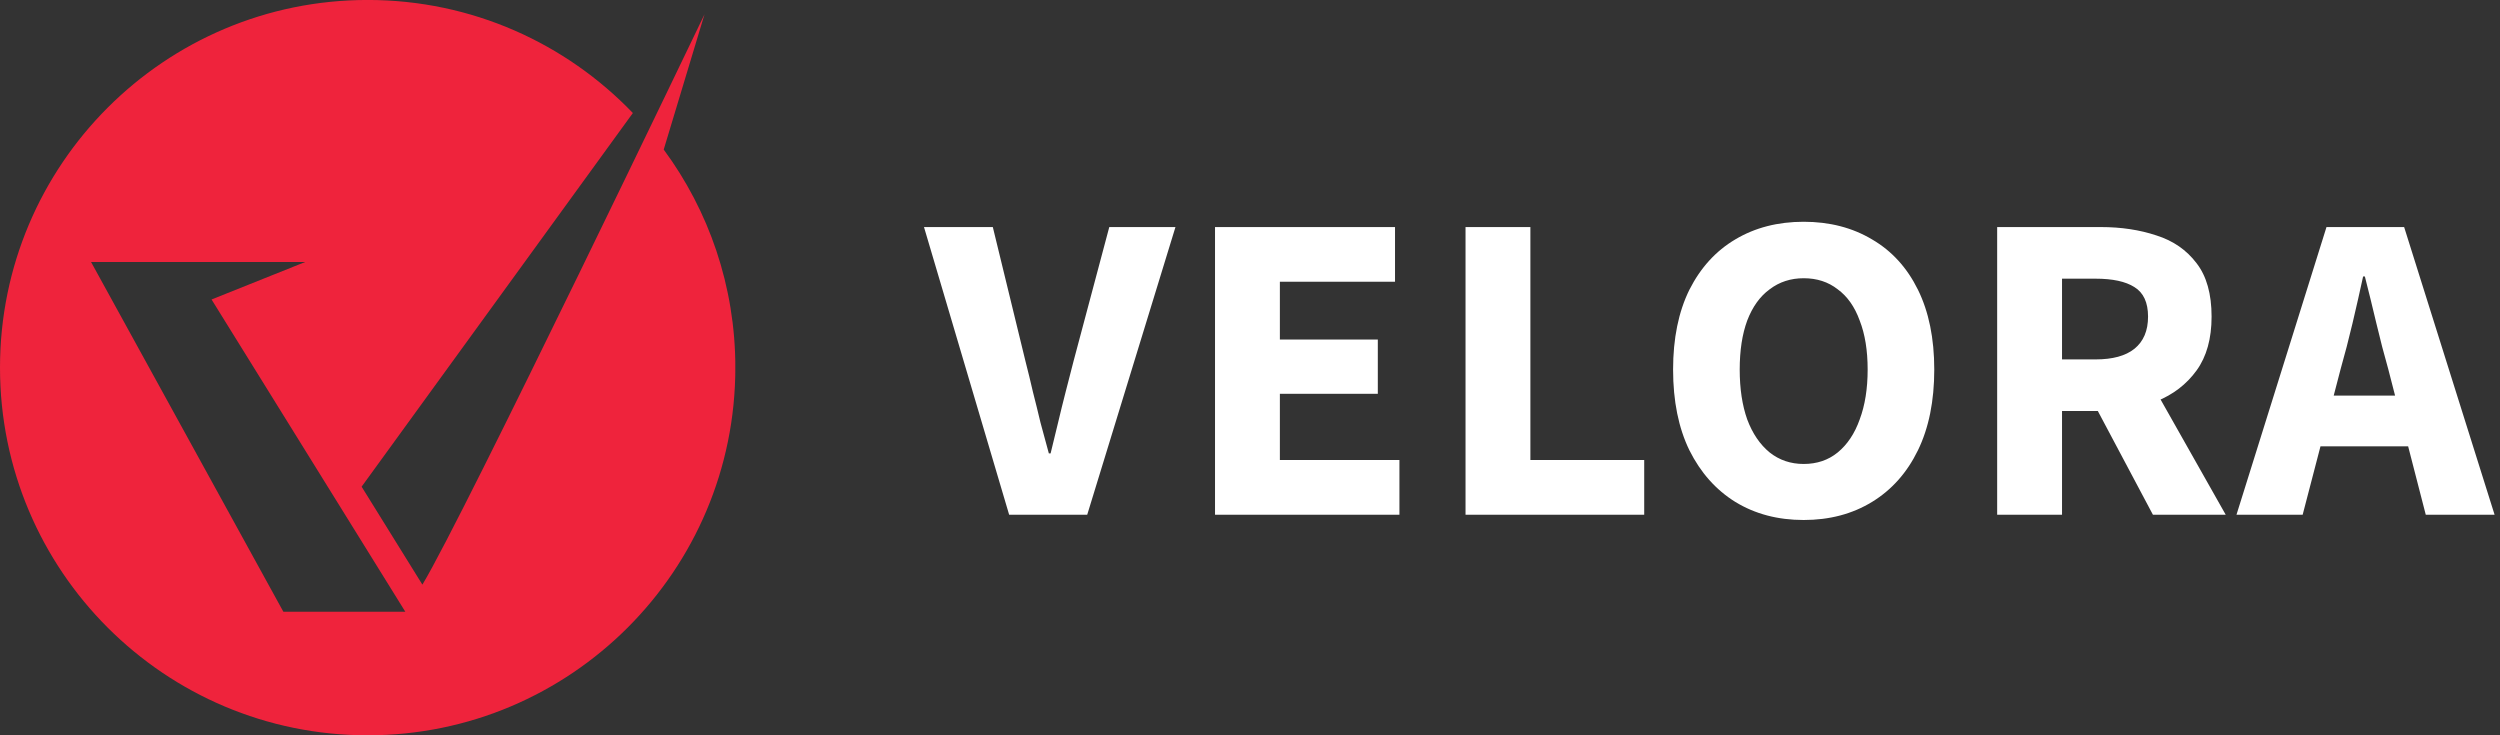 <svg xmlns="http://www.w3.org/2000/svg" width="136" height="40" viewBox="0 0 136 40" fill="none"><rect x="0" y="0" width="136" height="40" fill="#333333" stroke="none"/><g clip-path="url(#clip0_2003_18)"><path d="M15.416 33.28L4.954 14.254H16.598L11.509 16.292L22.05 33.28H15.416ZM36.106 8.136L38.325 0.779C38.325 0.779 25.202 28.139 22.978 31.804L19.672 26.476L34.428 6.148C30.788 2.358 25.671 -0.002 20.002 -0.002C8.955 -0.002 0 8.953 0 19.999C0 31.046 8.955 40.001 20.002 40.001C31.048 40.001 40.003 31.046 40.003 19.999C40.003 15.559 38.555 11.456 36.106 8.136Z" fill="#EF233C"></path></g><path d="M54.897 28L50.265 12.352H54.009L55.785 19.648C55.929 20.208 56.065 20.768 56.193 21.328C56.337 21.888 56.473 22.44 56.601 22.984C56.745 23.528 56.897 24.088 57.057 24.664H57.153C57.297 24.088 57.433 23.528 57.561 22.984C57.689 22.44 57.825 21.888 57.969 21.328C58.113 20.768 58.257 20.208 58.401 19.648L60.345 12.352H63.945L59.145 28H54.897ZM66.097 28V12.352H75.889V15.328H69.625V18.472H74.953V21.424H69.625V25.024H76.129V28H66.097ZM79.725 28V12.352H83.253V25.024H89.445V28H79.725ZM98.12 28.288C96.712 28.288 95.472 27.96 94.4 27.304C93.344 26.648 92.512 25.712 91.904 24.496C91.312 23.28 91.016 21.816 91.016 20.104C91.016 18.408 91.312 16.96 91.904 15.76C92.512 14.56 93.344 13.648 94.4 13.024C95.472 12.384 96.712 12.064 98.12 12.064C99.528 12.064 100.768 12.384 101.84 13.024C102.912 13.648 103.744 14.56 104.336 15.76C104.928 16.96 105.224 18.408 105.224 20.104C105.224 21.816 104.928 23.28 104.336 24.496C103.744 25.712 102.912 26.648 101.84 27.304C100.768 27.96 99.528 28.288 98.12 28.288ZM98.12 25.24C98.84 25.24 99.456 25.032 99.968 24.616C100.496 24.184 100.896 23.584 101.168 22.816C101.456 22.048 101.6 21.144 101.6 20.104C101.6 19.064 101.456 18.176 101.168 17.44C100.896 16.688 100.496 16.12 99.968 15.736C99.456 15.336 98.84 15.136 98.12 15.136C97.416 15.136 96.8 15.336 96.272 15.736C95.744 16.12 95.336 16.688 95.048 17.44C94.776 18.176 94.64 19.064 94.64 20.104C94.64 21.144 94.776 22.048 95.048 22.816C95.336 23.584 95.744 24.184 96.272 24.616C96.8 25.032 97.416 25.24 98.12 25.24ZM108.646 28V12.352H114.286C115.39 12.352 116.398 12.504 117.31 12.808C118.222 13.096 118.95 13.6 119.494 14.32C120.038 15.024 120.31 15.992 120.31 17.224C120.31 18.424 120.038 19.4 119.494 20.152C118.95 20.904 118.222 21.464 117.31 21.832C116.398 22.184 115.39 22.36 114.286 22.36H112.174V28H108.646ZM112.174 19.552H113.998C114.926 19.552 115.63 19.36 116.11 18.976C116.606 18.576 116.854 17.992 116.854 17.224C116.854 16.456 116.606 15.92 116.11 15.616C115.63 15.312 114.926 15.16 113.998 15.16H112.174V19.552ZM117.118 28L113.638 21.448L116.086 19.168L121.078 28H117.118ZM121.665 28L126.561 12.352H130.785L135.705 28H131.961L129.921 20.08C129.697 19.296 129.481 18.464 129.273 17.584C129.065 16.704 128.857 15.856 128.649 15.04H128.553C128.377 15.856 128.185 16.704 127.977 17.584C127.769 18.464 127.553 19.296 127.329 20.08L125.265 28H121.665ZM124.881 24.28V21.52H132.417V24.28H124.881Z" fill="white"></path><defs><clipPath id="clip0_2003_18"><rect width="40" height="40" fill="white"></rect></clipPath></defs></svg>